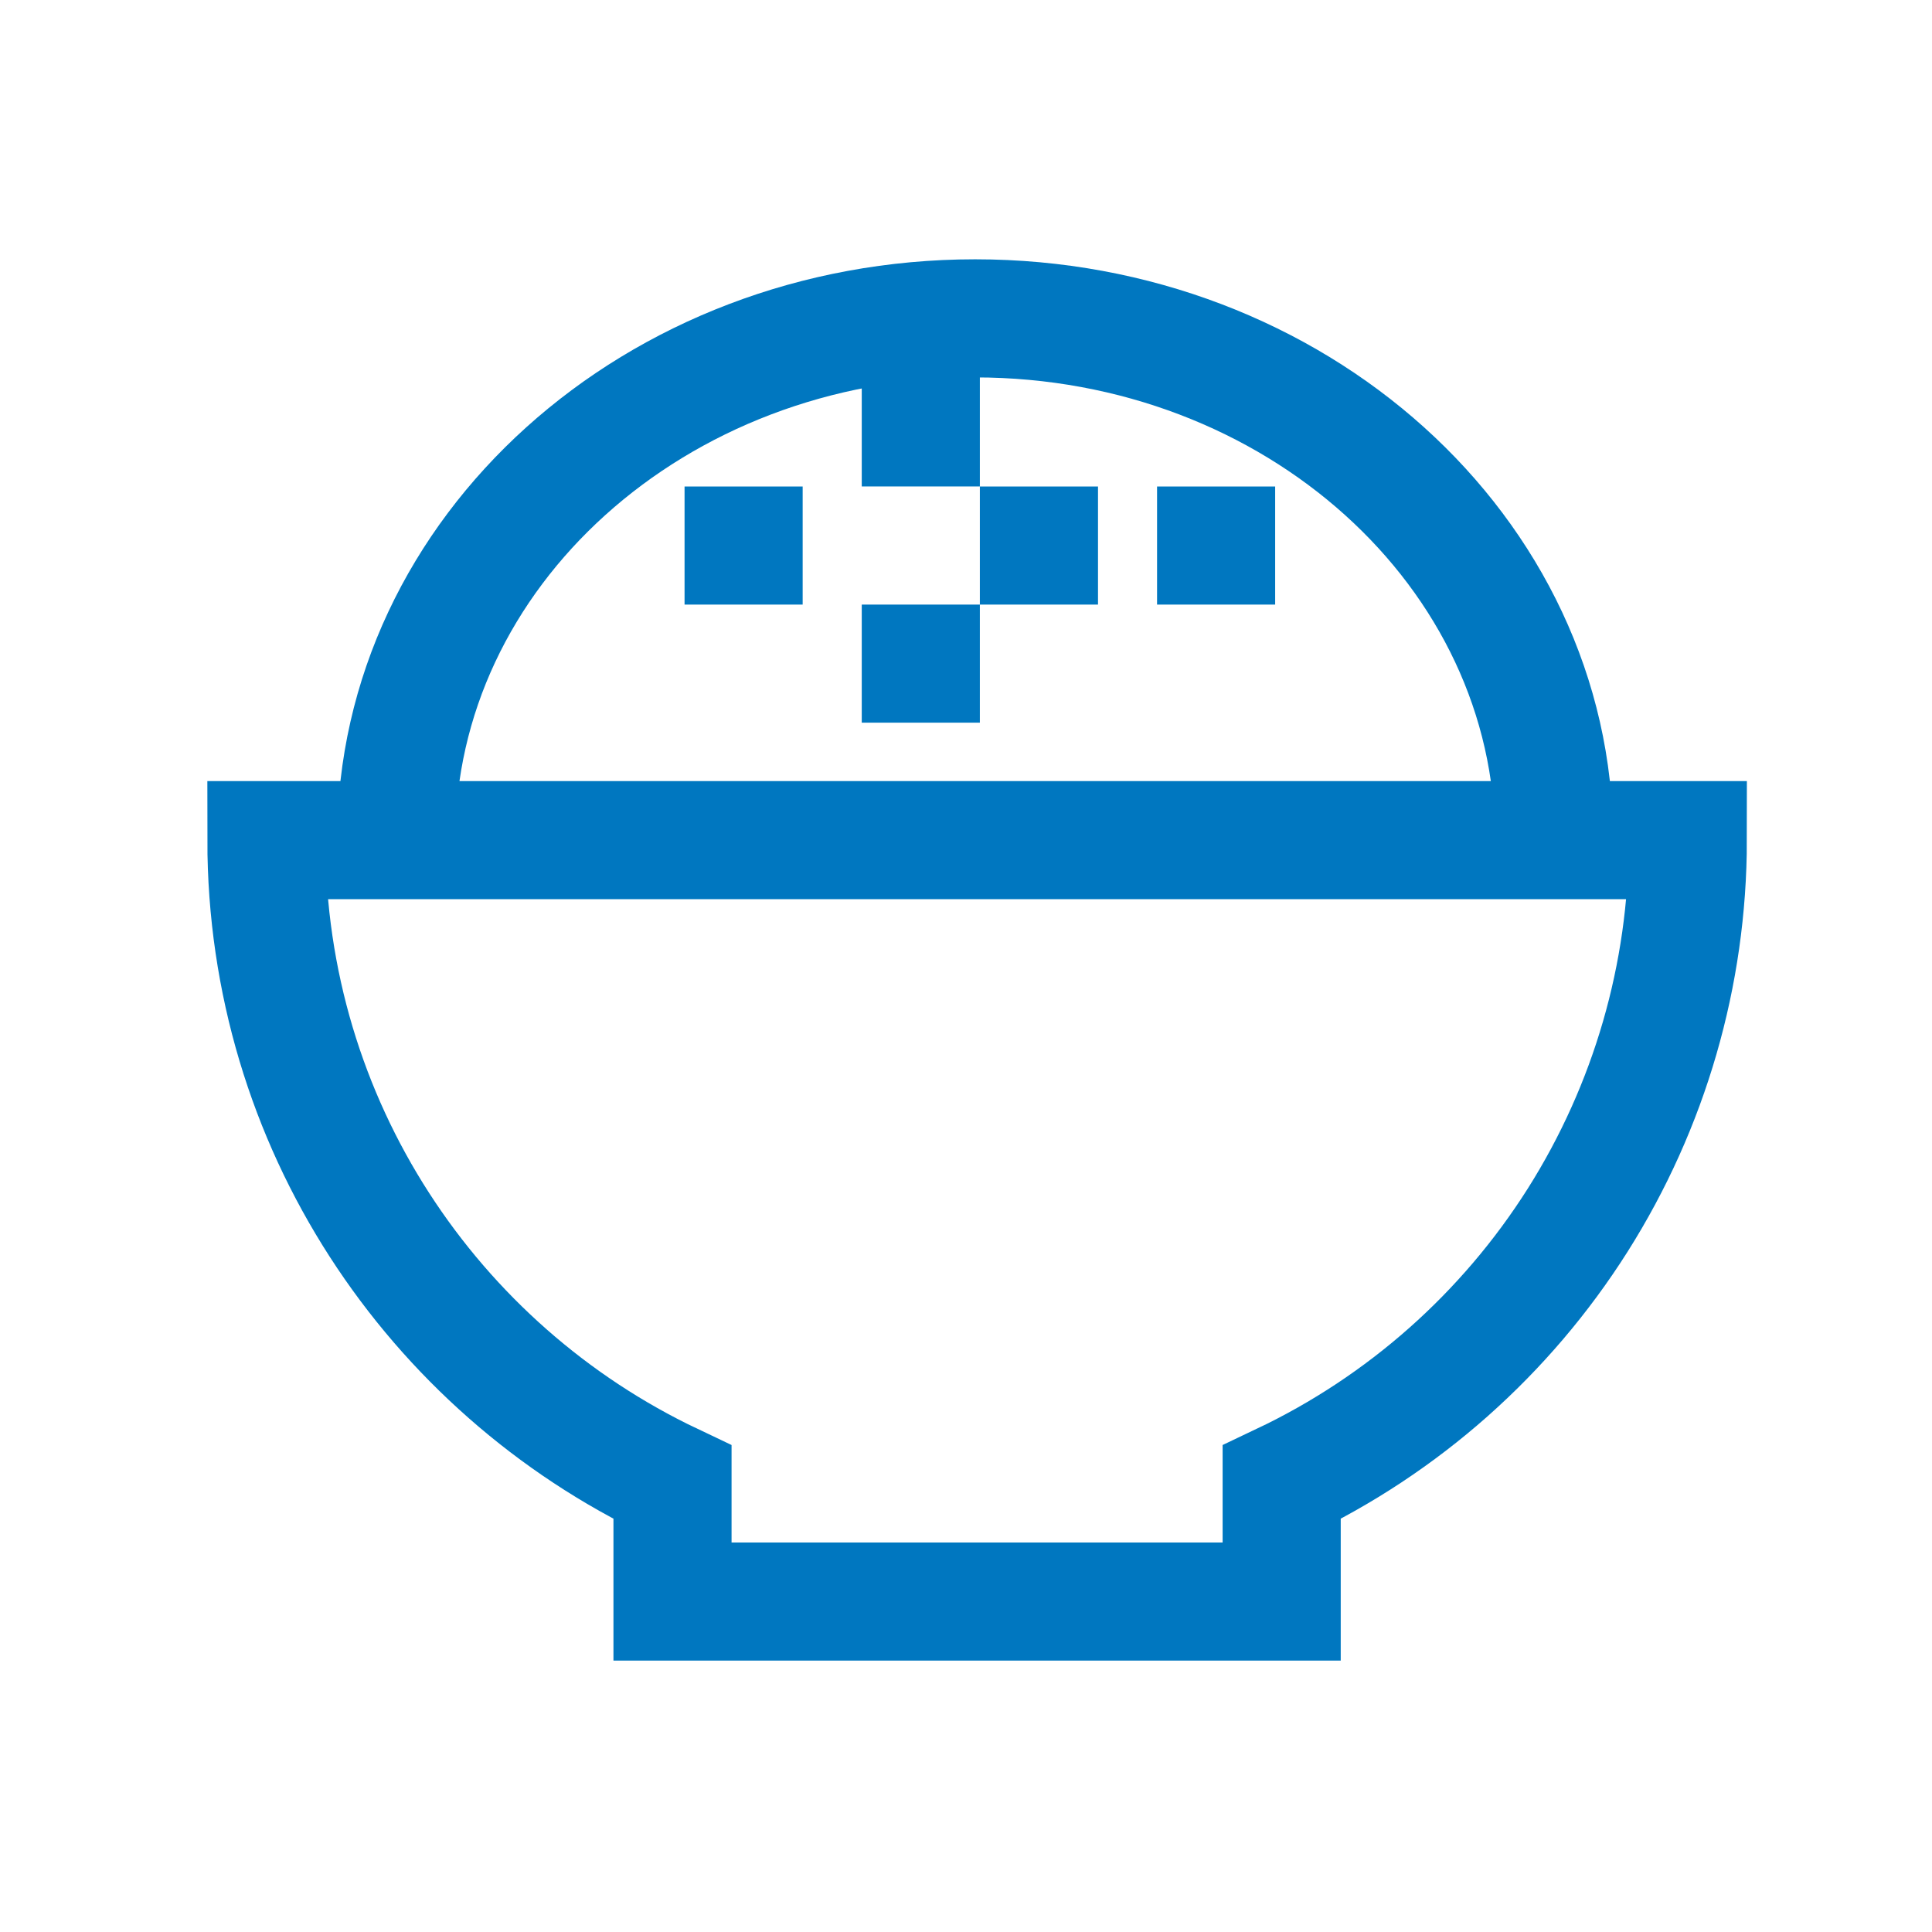 <svg width="46" height="46" viewBox="0 0 46 46" fill="none" xmlns="http://www.w3.org/2000/svg">
<path d="M20.518 10.176H23.33M20.518 15.801H23.33M16.299 12.989H19.111M27.549 12.989H30.361M23.33 12.989H26.143M6.343 20.003C6.343 26.753 10.294 32.58 16.012 35.294V38.132H30.516V35.294C33.409 33.921 35.853 31.755 37.565 29.049C39.276 26.342 40.185 23.205 40.186 20.003H6.343ZM37.002 20.003C37.002 13.14 30.831 7.58 23.218 7.58C15.604 7.58 9.434 13.143 9.434 20.003H37.002Z" stroke="#0077C0" stroke-width="2.812"/>
</svg>
